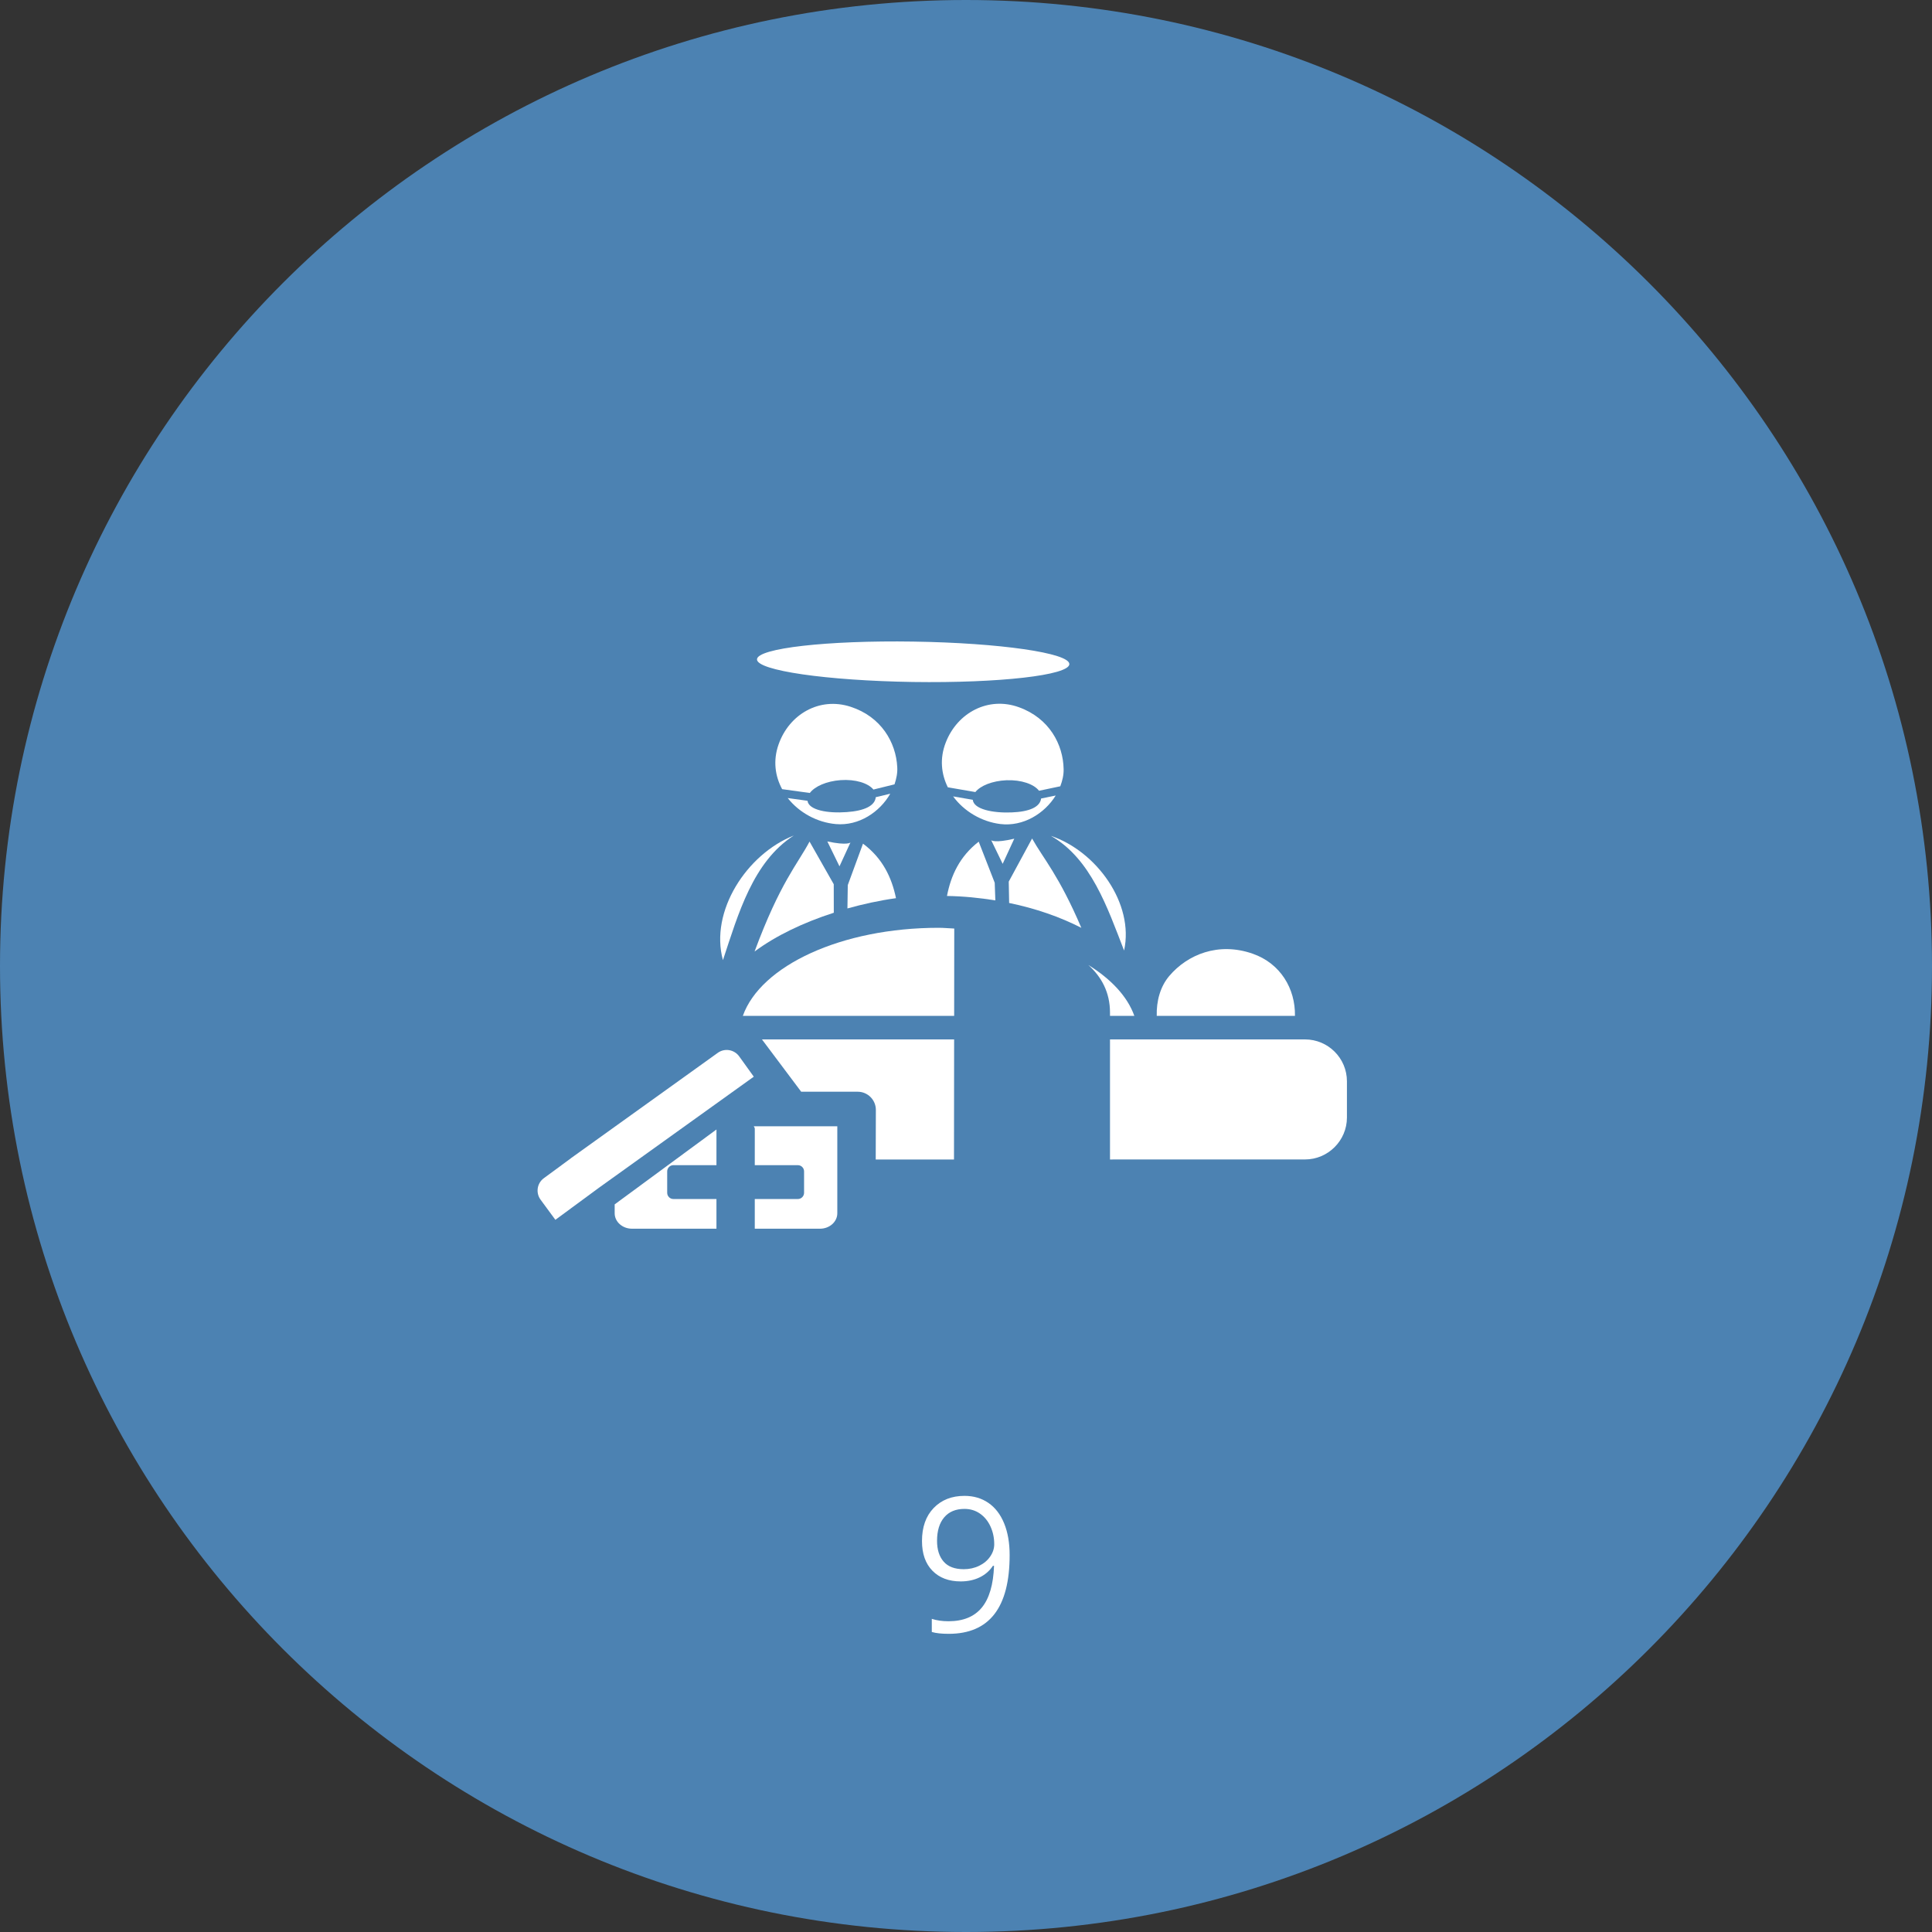 <?xml version="1.0" encoding="utf-8"?>
<!-- Generator: Adobe Illustrator 15.1.0, SVG Export Plug-In . SVG Version: 6.00 Build 0)  -->
<!DOCTYPE svg PUBLIC "-//W3C//DTD SVG 1.1//EN" "http://www.w3.org/Graphics/SVG/1.1/DTD/svg11.dtd">
<svg version="1.1" id="Ebene_1" xmlns="http://www.w3.org/2000/svg" xmlns:xlink="http://www.w3.org/1999/xlink" x="0px" y="0px"
	 width="370px" height="370px" viewBox="0 0 370 370" enable-background="new 0 0 370 370" xml:space="preserve">
<rect x="0" y="0" width="370" height="370" fill="#333333" stroke="none"/>
<g>
	<defs>
		<rect id="SVGID_1_" width="370" height="370"/>
	</defs>
	<clipPath id="SVGID_2_">
		<use xlink:href="#SVGID_1_"  overflow="visible"/>
	</clipPath>
	<path clip-path="url(#SVGID_2_)" fill="#4C82B2" d="M185,370c102.173,0,185-82.826,185-185C370,82.828,287.173,0,185,0
		S0,82.828,0,185C0,287.174,82.827,370,185,370"/>
	<path clip-path="url(#SVGID_2_)" fill="#FFFFFF" d="M187.672,289.869c0.86,0.598,1.532,1.418,2.013,2.461s0.721,2.18,0.721,3.41
		c0,0.82-0.258,1.606-0.773,2.354c-0.517,0.752-1.222,1.343-2.118,1.776c-0.897,0.435-1.878,0.65-2.944,0.65
		c-1.723,0-3.006-0.483-3.85-1.45c-0.844-0.967-1.266-2.294-1.266-3.981c0-1.922,0.457-3.422,1.371-4.5
		c0.915-1.078,2.209-1.617,3.885-1.617C185.822,288.973,186.811,289.271,187.672,289.869 M192.304,291.741
		c-0.703-1.717-1.708-3.023-3.015-3.92s-2.833-1.345-4.58-1.345c-2.437,0-4.403,0.773-5.897,2.32
		c-1.494,1.547-2.241,3.656-2.241,6.328c0,2.438,0.668,4.336,2.003,5.695c1.336,1.36,3.141,2.039,5.415,2.039
		c1.334,0,2.537-0.255,3.603-0.765c1.065-0.51,1.922-1.251,2.565-2.224h0.212c-0.13,3.598-0.911,6.266-2.347,8.007
		c-1.436,1.74-3.56,2.61-6.372,2.61c-1.196,0-2.262-0.152-3.2-0.457v2.514c0.797,0.234,1.875,0.352,3.235,0.352
		c7.781,0,11.672-5.027,11.672-15.082C193.358,295.482,193.007,293.458,192.304,291.741"/>
	<path clip-path="url(#SVGID_2_)" fill="#FFFFFF" d="M193.187,168.838l4.47-8.254c2.162,3.869,5.109,6.992,9.433,17.106
		c-4.128-2.11-8.776-3.719-13.828-4.763L193.187,168.838z"/>
	<path clip-path="url(#SVGID_2_)" fill="#FFFFFF" d="M202.181,152.351c-2.126,3.445-6.222,5.994-10.603,5.461
		c-3.597-0.442-6.964-2.444-9.044-5.292l3.764,0.65c0.176,1.821,3.843,2.561,7.432,2.419c3.407-0.13,5.447-1.027,5.656-2.666
		L202.181,152.351z"/>
	<path clip-path="url(#SVGID_2_)" fill="#FFFFFF" d="M198.988,151.44c-0.981-1.274-3.394-2.12-6.234-2.015
		c-2.711,0.117-4.975,1.033-5.961,2.262l-5.273-0.91c-1.255-2.536-1.6-5.506-0.39-8.595c2.217-5.695,8.133-8.874,14.016-6.735
		c5.8,2.093,8.465,7.112,8.55,11.846c0.033,1.117-0.239,2.229-0.637,3.289L198.988,151.44z"/>
	<path clip-path="url(#SVGID_2_)" fill="#FFFFFF" d="M192.022,165.435l-2.194-4.525c0,0,0.586,0.614,4.418-0.29L192.022,165.435z"/>
	<path clip-path="url(#SVGID_2_)" fill="#FFFFFF" d="M181.357,171.588c0.76-3.957,2.451-7.591,6.075-10.399l3.068,7.87l0.12,3.377
		C187.627,171.953,184.549,171.637,181.357,171.588"/>
	<path clip-path="url(#SVGID_2_)" fill="#FFFFFF" d="M182.732,194.548h-40.468c3.407-9.609,18.893-16.864,37.486-16.864
		c1.025,0,1.997,0.104,3.001,0.143L182.732,194.548z"/>
	<path clip-path="url(#SVGID_2_)" fill="#FFFFFF" d="M160.771,165.912l-2.325-4.768c3.853,0.826,4.425,0.201,4.425,0.201
		L160.771,165.912z"/>
	<path clip-path="url(#SVGID_2_)" fill="#FFFFFF" d="M162.36,169.504l2.913-7.935c3.729,2.773,5.493,6.437,6.319,10.442
		c-3.25,0.451-6.332,1.14-9.3,1.966L162.36,169.504z"/>
	<path clip-path="url(#SVGID_2_)" fill="#FFFFFF" d="M159.682,174.8c-5.839,1.882-11.046,4.368-15.175,7.428
		c4.899-13.217,8.212-16.699,10.53-21.055l4.635,8.166L159.682,174.8z"/>
	<path clip-path="url(#SVGID_2_)" fill="#FFFFFF" d="M150.859,152.838l3.787,0.523c0.234,1.814,3.927,2.432,7.509,2.165
		c3.4-0.243,5.409-1.209,5.562-2.854l2.776-0.666c-2.009,3.517-6.017,6.202-10.415,5.815
		C156.47,157.503,153.04,155.614,150.859,152.838"/>
	<path clip-path="url(#SVGID_2_)" fill="#FFFFFF" d="M149.786,151.132c-1.336-2.49-1.781-5.448-0.676-8.575
		c2.022-5.767,7.824-9.145,13.779-7.207c5.868,1.898,8.699,6.823,8.944,11.55c0.074,1.115-0.163,2.236-0.524,3.312l-4.038,0.995
		c-1.024-1.242-3.465-2.006-6.3-1.804c-2.707,0.204-4.934,1.199-5.88,2.46L149.786,151.132z"/>
	<path clip-path="url(#SVGID_2_)" fill="#FFFFFF" d="M164.259,209.078h-10.823l-7.514-10.019h36.804l-0.026,23.002h-14.989
		l0.026-9.505C167.737,210.64,166.177,209.078,164.259,209.078"/>
	<path clip-path="url(#SVGID_2_)" fill="#FFFFFF" d="M144.552,216.175c0-0.186-0.12-0.318-0.195-0.475h15.997v16.659
		c0,1.626-1.483,2.952-3.309,2.952h-12.497v-3.628v-2.058h1.204h7.054c0.643,0,1.183-0.533,1.183-1.19v-4.101
		c0-0.657-0.54-1.19-1.183-1.19l-7.054-0.001h-1.204v-1.189L144.552,216.175z"/>
	<path clip-path="url(#SVGID_2_)" fill="#FFFFFF" d="M117.718,230.652l19.494-14.342l-0.003,5.644v1.189l-1.19,0.001l-7.061-0.001
		c-0.65,0-1.183,0.534-1.183,1.19v4.102c0,0.657,0.533,1.19,1.183,1.19h7.061h1.19v2.058v3.628h-16.176
		c-1.833,0-3.315-1.327-3.315-2.952V230.652z"/>
	<path clip-path="url(#SVGID_2_)" fill="#FFFFFF" d="M137.474,201.622c1.307-0.936,3.144-0.633,4.09,0.687l2.794,3.889
		l-29.649,21.267l-8.348,6.144l-2.835-3.858c-0.962-1.306-0.683-3.146,0.611-4.102l5.183-3.812l-0.002-0.011l0.667-0.479
		l22.39-16.064L137.474,201.622z"/>
	<path clip-path="url(#SVGID_2_)" fill="#FFFFFF" d="M152.019,160.013c-7.818,5.022-10.626,14.986-13.568,23.866
		C135.886,174.511,143.028,163.559,152.019,160.013"/>
	<path clip-path="url(#SVGID_2_)" fill="#FFFFFF" d="M204.792,127.187c-0.023,2.133-13.448,3.661-29.962,3.42
		c-16.52-0.254-29.897-2.197-29.858-4.33c0.03-2.132,13.462-3.66,29.968-3.406C191.46,123.124,204.83,125.055,204.792,127.187"/>
	<path clip-path="url(#SVGID_2_)" fill="#FFFFFF" d="M215.275,182.04c-3.209-8.277-6.347-17.58-14.005-21.958
		C209.973,163.013,217.254,173.028,215.275,182.04"/>
	<path clip-path="url(#SVGID_2_)" fill="#FFFFFF" d="M217.238,194.548h-4.661v-0.623c0-3.921-1.655-6.86-4.14-9.116
		C212.808,187.526,215.928,190.855,217.238,194.548"/>
	<path clip-path="url(#SVGID_2_)" fill="#FFFFFF" d="M247.999,194.548h-26.47c-0.078-2.834,0.676-5.616,2.405-7.646
		c3.484-4.096,9.401-6.554,15.98-4.252C245.229,184.509,248.09,189.348,247.999,194.548"/>
	<path clip-path="url(#SVGID_2_)" fill="#FFFFFF" d="M257.953,207.083v6.942c0,4.396-3.608,8.023-8.029,8.023l-37.347,0.006V199.06
		h4.66h4.291H248h1.924C254.345,199.06,257.953,202.648,257.953,207.083"/>
</g>
</svg>
